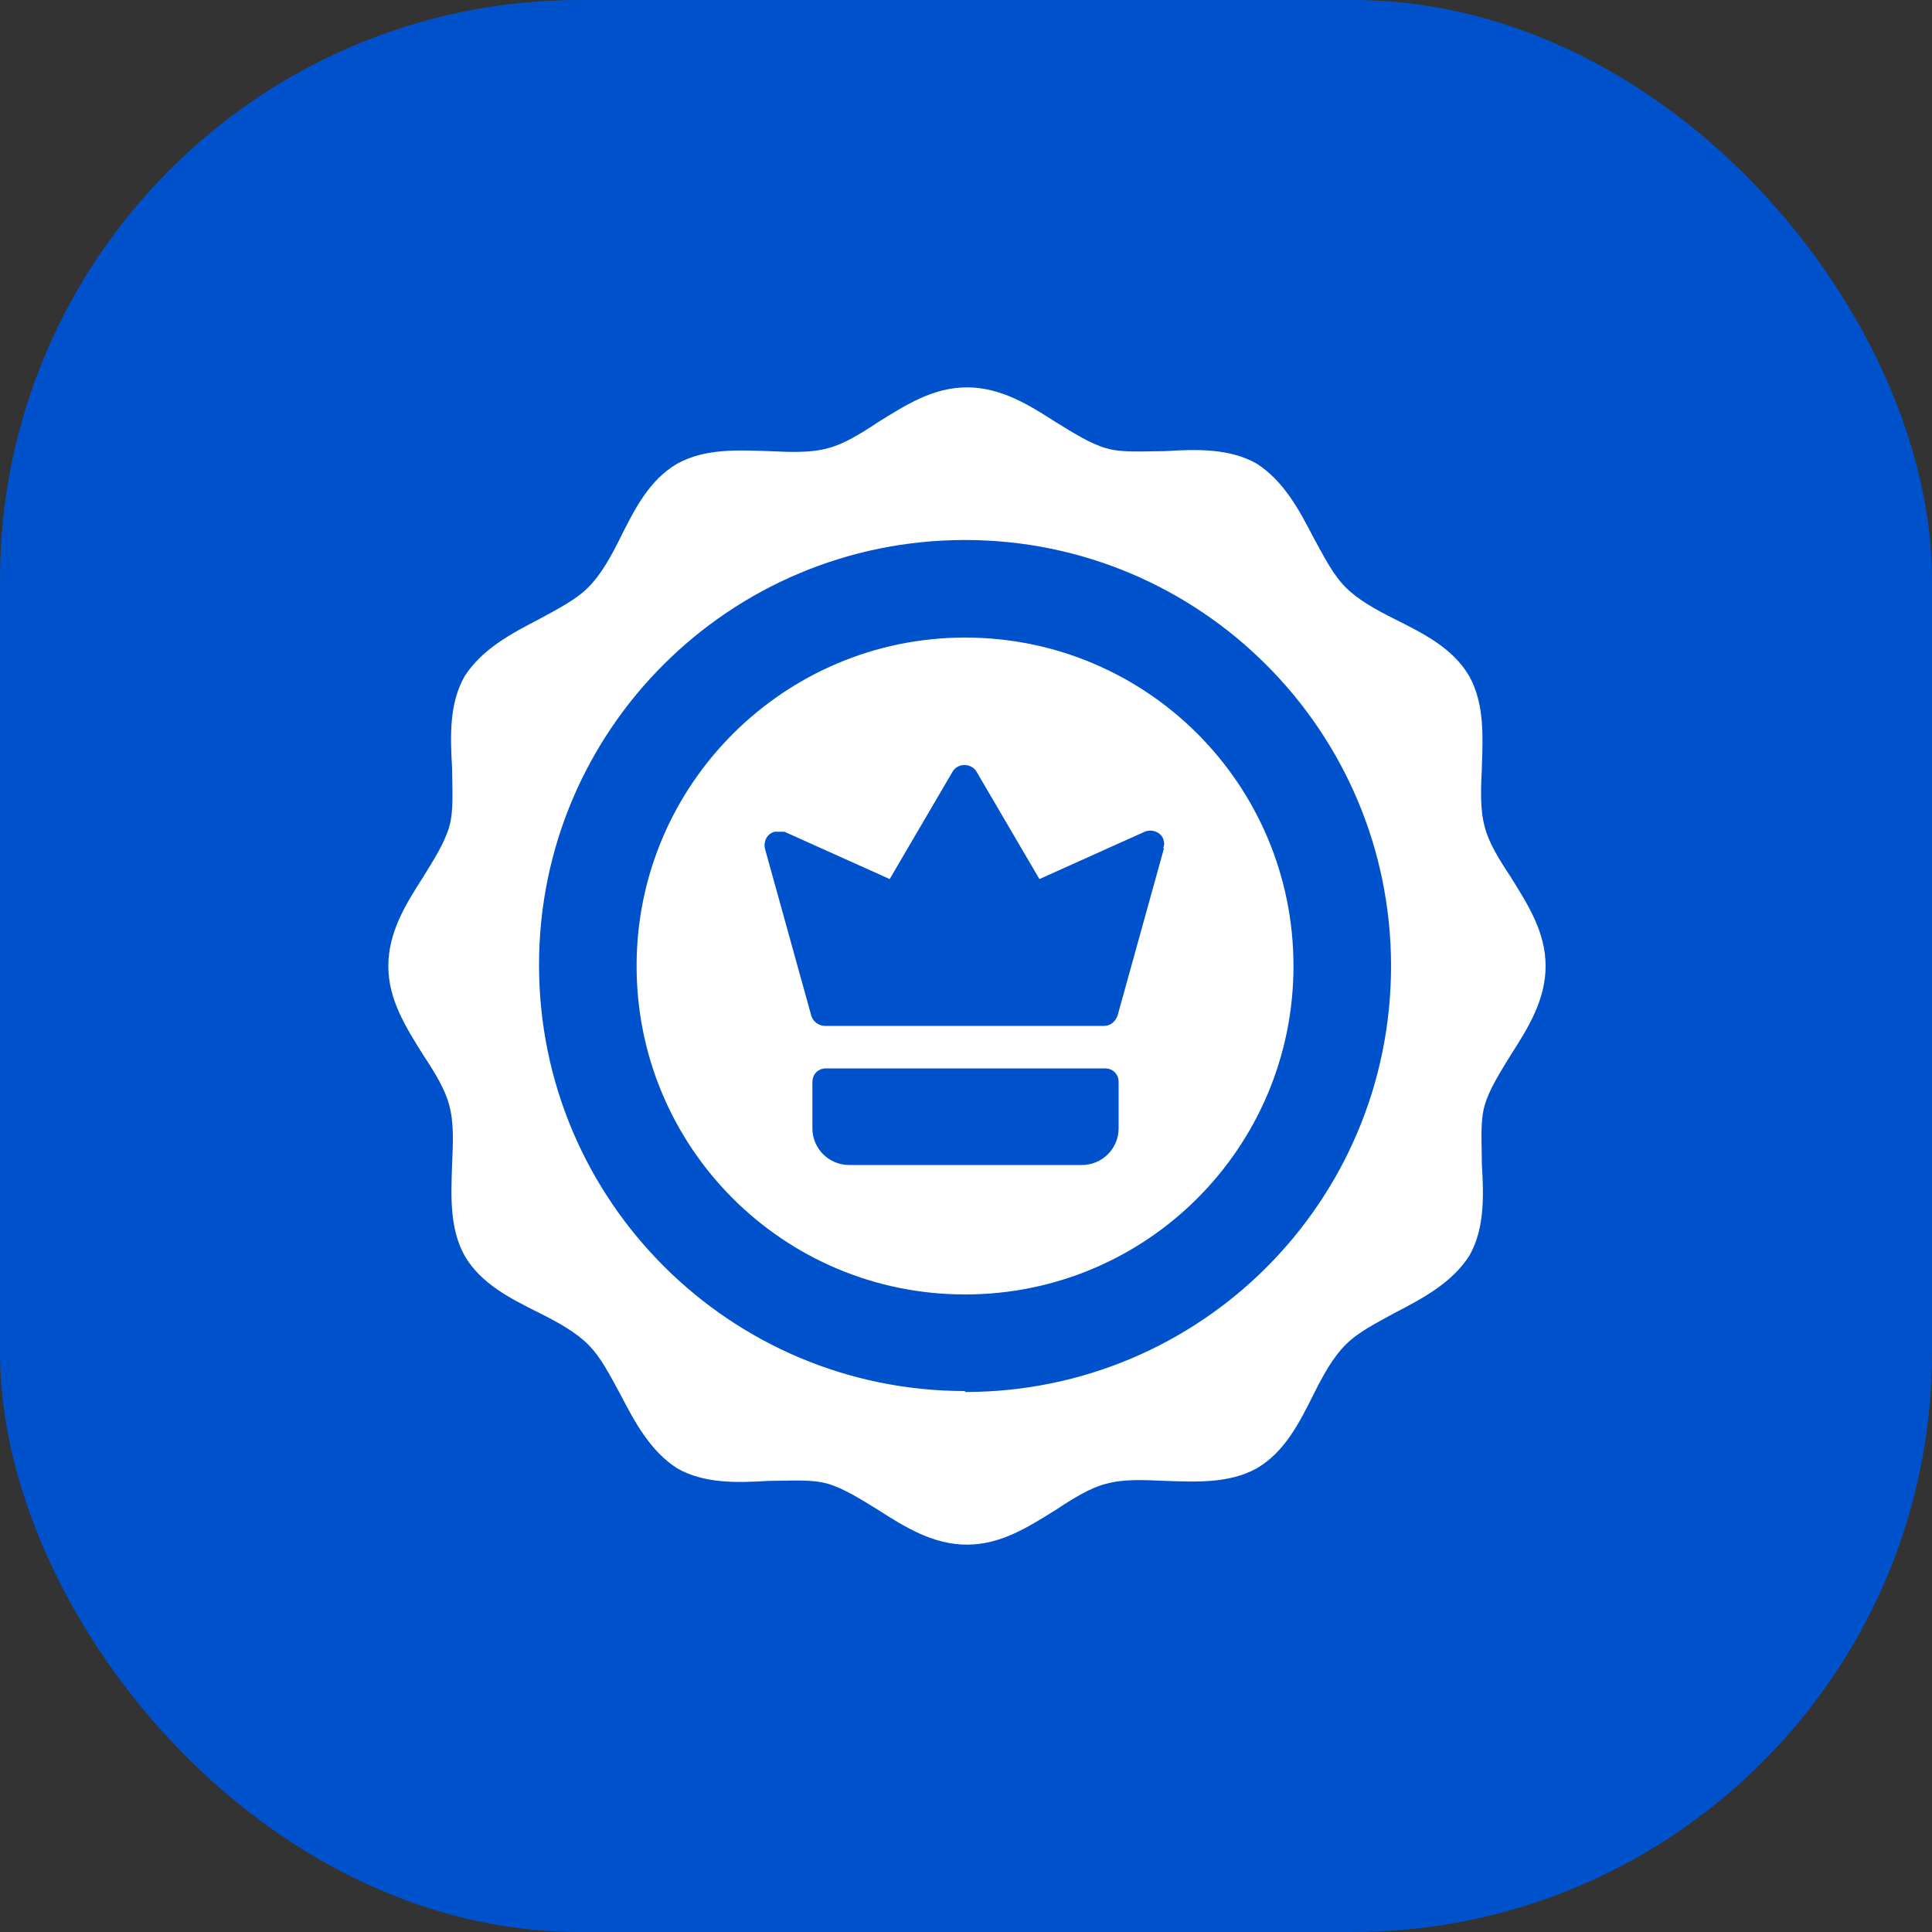 <svg width="20" height="20" viewBox="0 0 20 20" fill="none" xmlns="http://www.w3.org/2000/svg">
<rect x="0" y="0" width="20" height="20" fill="#333333" stroke="none"/>
<rect width="20" height="20" rx="6" fill="#0052CC"/>
<path d="M15.64 9.08C15.52 8.9 15.41 8.72 15.37 8.56C15.32 8.38 15.33 8.17 15.34 7.95C15.35 7.63 15.37 7.29 15.21 7C15.04 6.71 14.74 6.56 14.44 6.41C14.24 6.31 14.06 6.21 13.93 6.08C13.8 5.95 13.71 5.77 13.6 5.57C13.45 5.28 13.29 4.98 13.01 4.8C12.73 4.64 12.39 4.65 12.06 4.67C11.84 4.67 11.62 4.69 11.45 4.64C11.28 4.59 11.11 4.48 10.93 4.37C10.65 4.19 10.36 4.01 10.01 4.01C9.66 4.01 9.38 4.19 9.09 4.37C8.91 4.49 8.73 4.6 8.57 4.64C8.39 4.69 8.18 4.68 7.96 4.67C7.64 4.66 7.3 4.64 7.01 4.8C6.72 4.97 6.57 5.27 6.42 5.57C6.32 5.77 6.22 5.95 6.09 6.08C5.96 6.21 5.78 6.3 5.58 6.41C5.29 6.56 4.99 6.72 4.81 7C4.65 7.28 4.66 7.62 4.68 7.95C4.68 8.17 4.7 8.39 4.65 8.56C4.6 8.73 4.49 8.9 4.38 9.08C4.2 9.36 4.02 9.65 4.02 10C4.02 10.35 4.2 10.63 4.38 10.92C4.5 11.1 4.61 11.28 4.65 11.44C4.7 11.62 4.69 11.83 4.68 12.05C4.67 12.37 4.65 12.71 4.81 13C4.98 13.29 5.28 13.44 5.58 13.59C5.78 13.69 5.96 13.79 6.09 13.92C6.22 14.05 6.31 14.23 6.42 14.43C6.57 14.72 6.73 15.02 7.01 15.2C7.29 15.36 7.63 15.35 7.96 15.33C8.18 15.33 8.4 15.31 8.57 15.36C8.74 15.41 8.91 15.52 9.09 15.63C9.37 15.81 9.66 15.99 10.01 15.99C10.36 15.99 10.64 15.81 10.93 15.63C11.11 15.51 11.29 15.4 11.45 15.36C11.63 15.31 11.84 15.32 12.06 15.33C12.38 15.34 12.72 15.36 13.01 15.2C13.3 15.03 13.45 14.73 13.6 14.43C13.7 14.23 13.8 14.05 13.93 13.92C14.06 13.79 14.24 13.7 14.44 13.59C14.73 13.44 15.03 13.28 15.21 13C15.37 12.72 15.36 12.38 15.34 12.05C15.34 11.83 15.32 11.61 15.37 11.44C15.42 11.27 15.53 11.1 15.64 10.92C15.82 10.64 16 10.35 16 10C16 9.65 15.82 9.37 15.64 9.08ZM9.99 14.4C7.56 14.4 5.58 12.43 5.58 9.99C5.58 7.55 7.56 5.59 9.99 5.59C12.42 5.59 14.4 7.56 14.4 10C14.4 12.44 12.43 14.41 9.99 14.41V14.4Z" fill="white"/>
<path d="M9.99 6.6C8.12 6.6 6.59 8.12 6.59 10C6.59 11.88 8.11 13.4 9.99 13.4C11.87 13.4 13.39 11.88 13.39 10C13.39 8.12 11.87 6.6 9.99 6.6ZM11.58 11.68C11.58 11.89 11.41 12.06 11.2 12.06H8.79C8.58 12.06 8.41 11.89 8.41 11.68V11.2C8.41 11.12 8.47 11.06 8.55 11.06H11.44C11.52 11.06 11.58 11.12 11.58 11.2V11.68ZM12.05 8.78L11.57 10.51C11.55 10.57 11.5 10.62 11.43 10.62H8.54C8.48 10.62 8.42 10.58 8.4 10.52L7.92 8.79C7.9 8.71 7.94 8.63 8.02 8.61H8.12L9.21 9.1L9.86 7.99C9.9 7.92 9.99 7.9 10.06 7.94C10.08 7.95 10.1 7.97 10.11 7.99L10.76 9.1L11.85 8.61C11.92 8.58 12.01 8.61 12.04 8.68C12.05 8.71 12.06 8.74 12.04 8.78H12.05Z" fill="white"/>
</svg>
